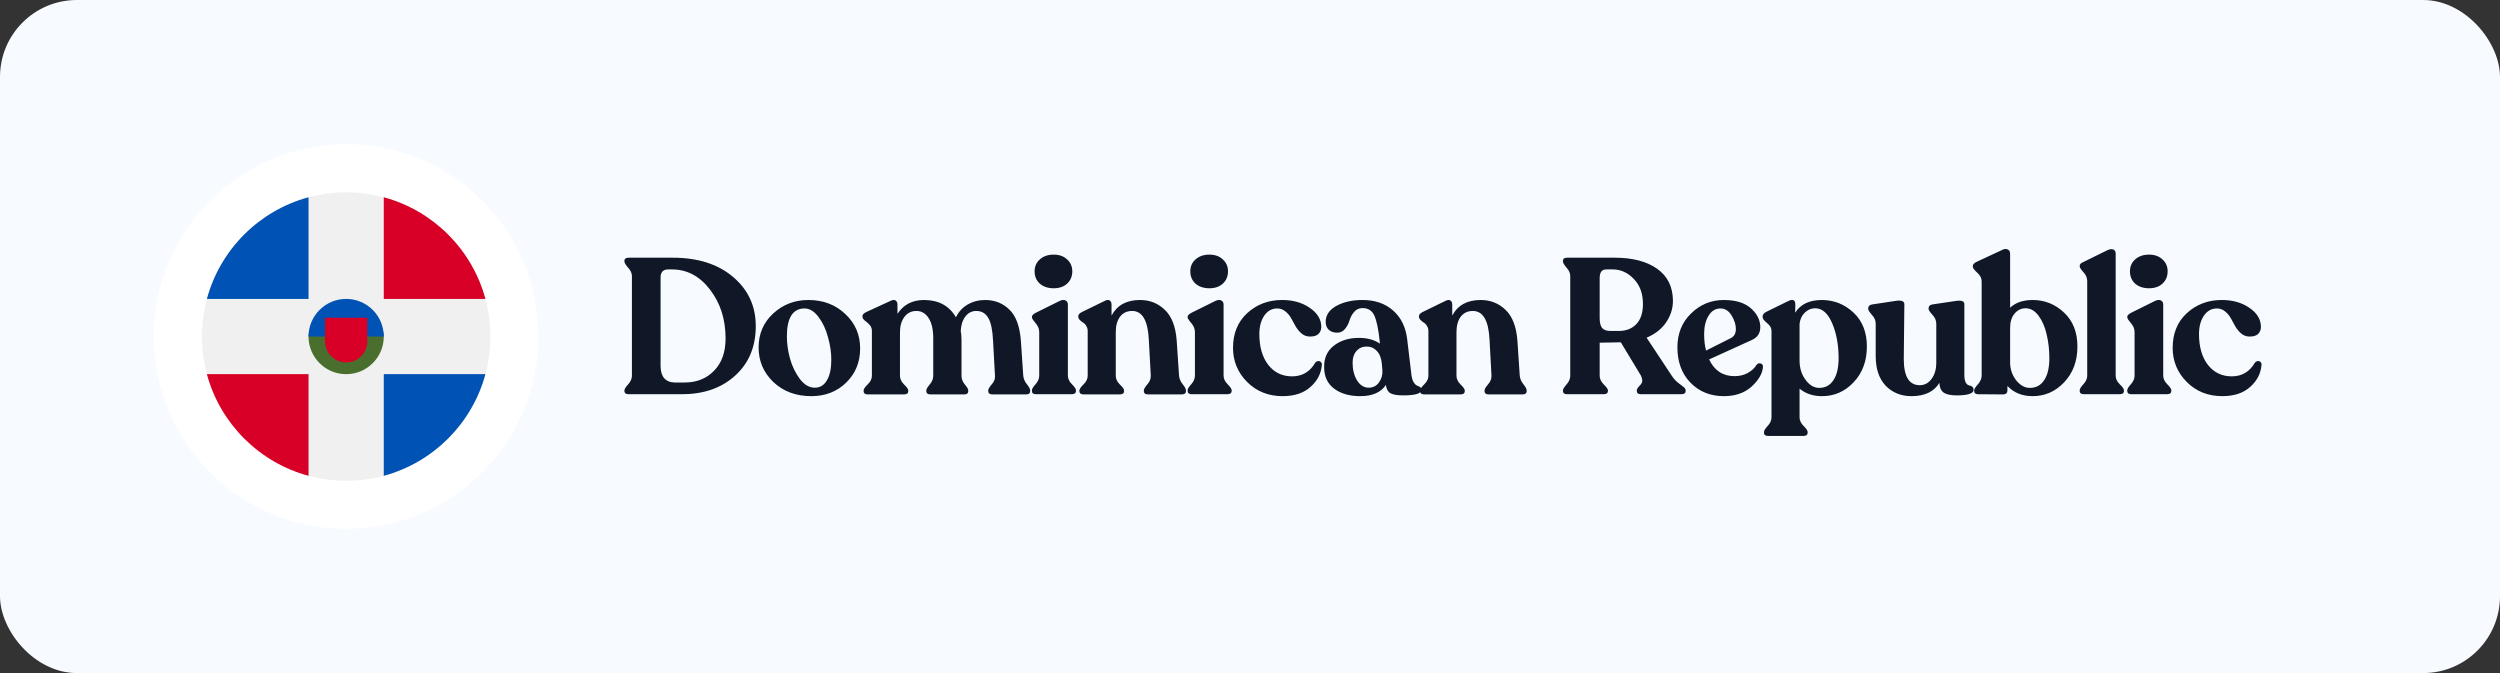 <svg width="260" height="70" viewBox="0 0 260 70" fill="none" xmlns="http://www.w3.org/2000/svg">
<rect x="0" y="0" width="260" height="70" fill="#333333" stroke="none"/>
<rect width="260" height="70" rx="8" fill="#F7FAFF"/>
<path d="M65.4 41C65.093 41 64.94 40.887 64.94 40.66V40.6C64.94 40.467 65.067 40.26 65.32 39.98C65.587 39.687 65.72 39.387 65.72 39.08V28.72C65.72 28.413 65.587 28.12 65.32 27.84C65.067 27.547 64.94 27.333 64.94 27.2V27.12C64.94 26.907 65.093 26.8 65.4 26.8H69.96C72.573 26.8 74.667 27.467 76.24 28.8C77.813 30.133 78.6 31.84 78.6 33.92C78.6 36.053 77.887 37.767 76.46 39.06C75.047 40.353 73.193 41 70.9 41H65.4ZM70.18 39.78H71.2C72.453 39.78 73.473 39.373 74.26 38.56C75.06 37.747 75.46 36.627 75.46 35.2C75.46 33.213 74.92 31.52 73.84 30.12C72.773 28.72 71.453 28.02 69.88 28.02H69.5C68.967 28.02 68.7 28.3 68.7 28.86V38.06C68.7 38.607 68.827 39.033 69.08 39.34C69.347 39.633 69.713 39.78 70.18 39.78ZM84.375 41.2C82.789 41.2 81.475 40.713 80.435 39.74C79.409 38.753 78.895 37.553 78.895 36.14C78.895 34.713 79.402 33.533 80.415 32.6C81.429 31.667 82.649 31.2 84.075 31.2C85.609 31.2 86.889 31.687 87.915 32.66C88.942 33.62 89.455 34.813 89.455 36.24C89.455 37.667 88.969 38.853 87.995 39.8C87.035 40.733 85.829 41.2 84.375 41.2ZM84.735 40.32C85.282 40.32 85.702 40.067 85.995 39.56C86.302 39.053 86.455 38.34 86.455 37.42C86.455 36.66 86.342 35.88 86.115 35.08C85.902 34.267 85.575 33.567 85.135 32.98C84.695 32.38 84.209 32.08 83.675 32.08C82.449 32.08 81.835 33.053 81.835 35C81.835 35.72 81.942 36.48 82.155 37.28C82.382 38.08 82.722 38.787 83.175 39.4C83.642 40.013 84.162 40.32 84.735 40.32ZM106.417 39.06C106.444 39.38 106.57 39.68 106.797 39.96C107.024 40.24 107.137 40.453 107.137 40.6V40.68C107.137 40.907 106.99 41.02 106.697 41.02H103.237C102.93 41.02 102.777 40.907 102.777 40.68V40.6C102.777 40.467 102.897 40.26 103.137 39.98C103.39 39.7 103.504 39.4 103.477 39.08L103.277 35.42C103.224 34.313 103.057 33.527 102.777 33.06C102.497 32.58 102.084 32.34 101.537 32.34C101.07 32.34 100.69 32.533 100.397 32.92C100.104 33.307 99.944 33.807 99.917 34.42C99.97 34.687 99.997 35.007 99.997 35.38V39.08C99.997 39.4 100.11 39.7 100.337 39.98C100.577 40.26 100.697 40.467 100.697 40.6V40.68C100.697 40.907 100.55 41.02 100.257 41.02H96.797C96.49 41.02 96.337 40.907 96.337 40.68V40.6C96.337 40.467 96.457 40.26 96.697 39.98C96.937 39.7 97.057 39.4 97.057 39.08V35.18C97.057 34.273 96.897 33.573 96.577 33.08C96.257 32.587 95.837 32.34 95.317 32.34C94.784 32.34 94.364 32.547 94.057 32.96C93.75 33.373 93.597 33.907 93.597 34.56V39.08C93.597 39.4 93.737 39.7 94.017 39.98C94.31 40.26 94.457 40.467 94.457 40.6V40.68C94.457 40.907 94.303 41.02 93.997 41.02H90.277C89.97 41.02 89.817 40.907 89.817 40.68V40.6C89.817 40.467 89.957 40.26 90.237 39.98C90.53 39.7 90.677 39.4 90.677 39.08V34.42C90.677 34.167 90.597 33.953 90.437 33.78C90.277 33.607 90.11 33.46 89.937 33.34C89.777 33.207 89.697 33.073 89.697 32.94V32.86C89.697 32.713 89.837 32.573 90.117 32.44L92.637 31.28C92.864 31.173 93.037 31.167 93.157 31.26C93.277 31.34 93.337 31.487 93.337 31.7V32.64C93.963 31.68 94.883 31.2 96.097 31.2C97.617 31.2 98.724 31.8 99.417 33C99.683 32.44 100.084 32 100.617 31.68C101.164 31.36 101.777 31.2 102.457 31.2C103.47 31.2 104.317 31.54 104.997 32.22C105.677 32.887 106.07 33.98 106.177 35.5L106.417 39.06ZM110.979 29.5C110.632 29.82 110.165 29.98 109.579 29.98C108.992 29.98 108.512 29.82 108.139 29.5C107.779 29.167 107.599 28.74 107.599 28.22C107.599 27.713 107.779 27.3 108.139 26.98C108.512 26.647 108.992 26.48 109.579 26.48C110.165 26.48 110.632 26.647 110.979 26.98C111.339 27.3 111.519 27.713 111.519 28.22C111.519 28.74 111.339 29.167 110.979 29.5ZM107.759 41C107.465 41 107.319 40.887 107.319 40.66V40.58C107.319 40.447 107.445 40.24 107.699 39.96C107.952 39.68 108.079 39.38 108.079 39.06V34.54C108.079 34.207 107.952 33.893 107.699 33.6C107.445 33.307 107.319 33.107 107.319 33V32.94C107.319 32.807 107.459 32.667 107.739 32.52L110.239 31.28C110.492 31.173 110.692 31.167 110.839 31.26C110.985 31.34 111.059 31.48 111.059 31.68V39.06C111.059 39.38 111.199 39.68 111.479 39.96C111.759 40.24 111.899 40.447 111.899 40.58V40.66C111.899 40.887 111.745 41 111.439 41H107.759ZM122.62 39.06C122.647 39.38 122.774 39.68 123 39.96C123.227 40.24 123.34 40.453 123.34 40.6V40.68C123.34 40.907 123.187 41.02 122.88 41.02H119.42C119.114 41.02 118.96 40.907 118.96 40.68V40.6C118.96 40.467 119.08 40.26 119.32 39.98C119.574 39.7 119.694 39.393 119.68 39.06L119.48 35.36C119.387 33.347 118.807 32.34 117.74 32.34C117.207 32.34 116.787 32.54 116.48 32.94C116.187 33.34 116.04 33.873 116.04 34.54V39.08C116.04 39.4 116.18 39.7 116.46 39.98C116.754 40.26 116.9 40.467 116.9 40.6V40.68C116.9 40.907 116.747 41.02 116.44 41.02H112.72C112.414 41.02 112.26 40.907 112.26 40.68V40.6C112.26 40.467 112.4 40.26 112.68 39.98C112.974 39.7 113.12 39.4 113.12 39.08V34.42C113.12 34.22 113.067 34.04 112.96 33.88C112.867 33.72 112.754 33.607 112.62 33.54C112.5 33.46 112.387 33.367 112.28 33.26C112.187 33.153 112.14 33.047 112.14 32.94V32.86C112.14 32.713 112.274 32.573 112.54 32.44L114.92 31.28C115.147 31.173 115.314 31.167 115.42 31.26C115.54 31.34 115.6 31.487 115.6 31.7V32.82C116.174 31.74 117.16 31.2 118.56 31.2C119.574 31.2 120.434 31.54 121.14 32.22C121.86 32.9 122.274 33.98 122.38 35.46L122.62 39.06ZM127.172 29.5C126.825 29.82 126.358 29.98 125.772 29.98C125.185 29.98 124.705 29.82 124.332 29.5C123.972 29.167 123.792 28.74 123.792 28.22C123.792 27.713 123.972 27.3 124.332 26.98C124.705 26.647 125.185 26.48 125.772 26.48C126.358 26.48 126.825 26.647 127.172 26.98C127.532 27.3 127.712 27.713 127.712 28.22C127.712 28.74 127.532 29.167 127.172 29.5ZM123.952 41C123.658 41 123.512 40.887 123.512 40.66V40.58C123.512 40.447 123.638 40.24 123.892 39.96C124.145 39.68 124.272 39.38 124.272 39.06V34.54C124.272 34.207 124.145 33.893 123.892 33.6C123.638 33.307 123.512 33.107 123.512 33V32.94C123.512 32.807 123.652 32.667 123.932 32.52L126.432 31.28C126.685 31.173 126.885 31.167 127.032 31.26C127.178 31.34 127.252 31.48 127.252 31.68V39.06C127.252 39.38 127.392 39.68 127.672 39.96C127.952 40.24 128.092 40.447 128.092 40.58V40.66C128.092 40.887 127.938 41 127.632 41H123.952ZM133.393 41.2C131.913 41.2 130.68 40.707 129.693 39.72C128.72 38.733 128.233 37.553 128.233 36.18C128.233 34.687 128.72 33.487 129.693 32.58C130.68 31.673 131.873 31.213 133.273 31.2C134.42 31.187 135.393 31.453 136.193 32C137.007 32.547 137.413 33.213 137.413 34C137.413 34.293 137.313 34.54 137.113 34.74C136.913 34.927 136.6 35.013 136.173 35C135.853 34.987 135.573 34.873 135.333 34.66C135.093 34.447 134.893 34.2 134.733 33.92C134.587 33.64 134.433 33.36 134.273 33.08C134.113 32.8 133.913 32.567 133.673 32.38C133.433 32.18 133.153 32.08 132.833 32.08C132.273 32.08 131.82 32.333 131.473 32.84C131.14 33.347 130.973 33.98 130.973 34.74C130.973 36.073 131.28 37.14 131.893 37.94C132.52 38.74 133.347 39.14 134.373 39.14C135.427 39.14 136.227 38.673 136.773 37.74C136.853 37.633 136.947 37.573 137.053 37.56C137.173 37.533 137.273 37.56 137.353 37.64C137.447 37.707 137.487 37.807 137.473 37.94C137.407 38.833 137.013 39.6 136.293 40.24C135.587 40.88 134.62 41.2 133.393 41.2ZM146.79 39C146.83 39.307 146.904 39.553 147.01 39.74C147.13 39.927 147.25 40.047 147.37 40.1C147.49 40.14 147.597 40.193 147.69 40.26C147.784 40.327 147.83 40.42 147.83 40.54C147.83 40.927 147.19 41.12 145.91 41.12C145.324 41.12 144.89 41.047 144.61 40.9C144.344 40.74 144.184 40.453 144.13 40.04C143.61 40.813 142.724 41.2 141.47 41.2C140.35 41.2 139.444 40.94 138.75 40.42C138.057 39.9 137.71 39.153 137.71 38.18C137.697 37.22 138.037 36.473 138.73 35.94C139.424 35.407 140.29 35.14 141.33 35.14C142.21 35.14 142.937 35.34 143.51 35.74L143.49 35.5C143.357 34.233 143.17 33.34 142.93 32.82C142.69 32.3 142.284 32.04 141.71 32.04C141.35 32.04 141.057 32.173 140.83 32.44C140.604 32.707 140.444 33 140.35 33.32C140.257 33.64 140.104 33.933 139.89 34.2C139.677 34.467 139.404 34.6 139.07 34.6C138.71 34.6 138.417 34.5 138.19 34.3C137.977 34.087 137.87 33.813 137.87 33.48C137.87 32.787 138.237 32.233 138.97 31.82C139.717 31.407 140.63 31.2 141.71 31.2C143.004 31.2 144.064 31.567 144.89 32.3C145.717 33.033 146.204 34.033 146.35 35.3L146.79 39ZM142.35 40.32C142.79 40.32 143.144 40.14 143.41 39.78C143.677 39.407 143.797 38.987 143.77 38.52L143.71 37.82C143.657 37.247 143.484 36.807 143.19 36.5C142.91 36.193 142.557 36.04 142.13 36.04C141.704 36.04 141.35 36.193 141.07 36.5C140.804 36.807 140.67 37.213 140.67 37.72C140.67 38.44 140.824 39.053 141.13 39.56C141.45 40.067 141.857 40.32 142.35 40.32ZM158.053 39.06C158.08 39.38 158.206 39.68 158.433 39.96C158.66 40.24 158.773 40.453 158.773 40.6V40.68C158.773 40.907 158.62 41.02 158.313 41.02H154.853C154.546 41.02 154.393 40.907 154.393 40.68V40.6C154.393 40.467 154.513 40.26 154.753 39.98C155.006 39.7 155.126 39.393 155.113 39.06L154.913 35.36C154.82 33.347 154.24 32.34 153.173 32.34C152.64 32.34 152.22 32.54 151.913 32.94C151.62 33.34 151.473 33.873 151.473 34.54V39.08C151.473 39.4 151.613 39.7 151.893 39.98C152.186 40.26 152.333 40.467 152.333 40.6V40.68C152.333 40.907 152.18 41.02 151.873 41.02H148.153C147.846 41.02 147.693 40.907 147.693 40.68V40.6C147.693 40.467 147.833 40.26 148.113 39.98C148.406 39.7 148.553 39.4 148.553 39.08V34.42C148.553 34.22 148.5 34.04 148.393 33.88C148.3 33.72 148.186 33.607 148.053 33.54C147.933 33.46 147.82 33.367 147.713 33.26C147.62 33.153 147.573 33.047 147.573 32.94V32.86C147.573 32.713 147.706 32.573 147.973 32.44L150.353 31.28C150.58 31.173 150.746 31.167 150.853 31.26C150.973 31.34 151.033 31.487 151.033 31.7V32.82C151.606 31.74 152.593 31.2 153.993 31.2C155.006 31.2 155.866 31.54 156.573 32.22C157.293 32.9 157.706 33.98 157.813 35.46L158.053 39.06ZM173.866 39.08C174.039 39.347 174.246 39.58 174.486 39.78C174.739 39.967 174.939 40.12 175.086 40.24C175.233 40.347 175.306 40.467 175.306 40.6V40.66C175.306 40.887 175.153 41 174.846 41H170.666C170.373 41 170.226 40.887 170.226 40.66V40.6C170.226 40.48 170.299 40.347 170.446 40.2C170.606 40.04 170.713 39.9 170.766 39.78C170.833 39.647 170.799 39.413 170.666 39.08L168.566 35.6L166.366 35.64V39.08C166.366 39.387 166.506 39.687 166.786 39.98C167.079 40.26 167.226 40.467 167.226 40.6V40.66C167.226 40.887 167.066 41 166.746 41H162.986C162.693 41 162.546 40.887 162.546 40.66V40.6C162.546 40.467 162.673 40.26 162.926 39.98C163.179 39.687 163.306 39.387 163.306 39.08V28.72C163.306 28.413 163.179 28.12 162.926 27.84C162.673 27.547 162.546 27.333 162.546 27.2V27.12C162.546 26.907 162.693 26.8 162.986 26.8H167.926C169.779 26.8 171.246 27.18 172.326 27.94C173.419 28.7 173.973 29.813 173.986 31.28C173.986 32.093 173.746 32.847 173.266 33.54C172.799 34.22 172.126 34.747 171.246 35.12L173.866 39.08ZM167.486 34.42H168.346C169.106 34.42 169.713 34.187 170.166 33.72C170.633 33.24 170.866 32.54 170.866 31.62C170.866 30.527 170.546 29.653 169.906 29C169.279 28.347 168.553 28.02 167.726 28.02H167.046C166.593 28.02 166.366 28.32 166.366 28.92V33.08C166.366 33.56 166.453 33.907 166.626 34.12C166.813 34.32 167.099 34.42 167.486 34.42ZM182.67 37.96C182.79 37.8 182.937 37.747 183.11 37.8C183.284 37.853 183.364 37.98 183.35 38.18C183.284 38.873 182.884 39.553 182.15 40.22C181.417 40.873 180.464 41.2 179.29 41.2C177.877 41.2 176.717 40.733 175.81 39.8C174.904 38.867 174.45 37.64 174.45 36.12C174.45 34.693 174.924 33.52 175.87 32.6C176.817 31.667 177.957 31.2 179.29 31.2C180.504 31.2 181.437 31.487 182.09 32.06C182.744 32.633 183.07 33.293 183.07 34.04C183.07 34.653 182.777 35.093 182.19 35.36L177.75 37.38C178.297 38.54 179.177 39.12 180.39 39.12C180.897 39.12 181.35 39.013 181.75 38.8C182.164 38.573 182.47 38.293 182.67 37.96ZM178.93 32.08C178.41 32.08 177.997 32.333 177.69 32.84C177.384 33.333 177.23 33.967 177.23 34.74C177.23 35.393 177.297 35.967 177.43 36.46L180.01 35.16C180.357 34.987 180.53 34.673 180.53 34.22C180.53 33.767 180.384 33.3 180.09 32.82C179.797 32.327 179.41 32.08 178.93 32.08ZM189.475 31.2C190.728 31.2 191.821 31.633 192.755 32.5C193.688 33.367 194.155 34.547 194.155 36.04C194.155 37.547 193.695 38.787 192.775 39.76C191.868 40.72 190.775 41.2 189.495 41.2C188.561 41.2 187.781 40.94 187.155 40.42V43.4C187.155 43.72 187.295 44.02 187.575 44.3C187.855 44.58 187.995 44.787 187.995 44.92V45C187.995 45.227 187.841 45.34 187.535 45.34H183.915C183.608 45.34 183.455 45.227 183.455 45V44.92C183.455 44.787 183.581 44.58 183.835 44.3C184.101 44.02 184.235 43.72 184.235 43.4V34.4C184.235 34.107 184.081 33.84 183.775 33.6C183.468 33.347 183.315 33.147 183.315 33V32.9C183.315 32.713 183.448 32.553 183.715 32.42L185.955 31.32C186.461 31.067 186.715 31.187 186.715 31.68L186.695 32.52C187.255 31.64 188.181 31.2 189.475 31.2ZM189.195 40.34C189.835 40.34 190.328 40.073 190.675 39.54C191.035 39.007 191.215 38.24 191.215 37.24C191.215 35.88 190.995 34.68 190.555 33.64C190.115 32.587 189.521 32.06 188.775 32.06C188.361 32.06 188.001 32.213 187.695 32.52C187.388 32.813 187.208 33.2 187.155 33.68V37.5C187.155 38.273 187.361 38.94 187.775 39.5C188.188 40.06 188.661 40.34 189.195 40.34ZM204.293 38.96C204.293 39.32 204.339 39.593 204.433 39.78C204.539 39.953 204.653 40.053 204.773 40.08C204.893 40.093 204.999 40.133 205.093 40.2C205.199 40.267 205.253 40.38 205.253 40.54C205.253 40.927 204.659 41.12 203.473 41.12C202.886 41.12 202.446 41.027 202.153 40.84C201.873 40.64 201.719 40.3 201.693 39.82C201.133 40.74 200.166 41.2 198.793 41.2C197.713 41.2 196.819 40.84 196.113 40.12C195.419 39.387 195.073 38.36 195.073 37.04V33.66C195.073 33.327 194.939 33.02 194.673 32.74C194.419 32.447 194.293 32.247 194.293 32.14V32.08C194.293 31.84 194.433 31.7 194.713 31.66L197.233 31.28C197.779 31.213 198.053 31.333 198.053 31.64L197.993 37.34C197.993 39.153 198.546 40.06 199.653 40.06C200.146 40.06 200.553 39.847 200.873 39.42C201.206 38.98 201.373 38.413 201.373 37.72V33.66C201.373 33.327 201.239 33.02 200.973 32.74C200.706 32.447 200.573 32.247 200.573 32.14V32.08C200.573 31.84 200.706 31.7 200.973 31.66L203.533 31.28C204.039 31.227 204.293 31.347 204.293 31.64V38.96ZM211.392 31.2C212.645 31.2 213.732 31.633 214.652 32.5C215.585 33.367 216.052 34.547 216.052 36.04C216.052 37.547 215.592 38.787 214.672 39.76C213.765 40.72 212.672 41.2 211.392 41.2C210.312 41.2 209.438 40.847 208.772 40.14V40.58C208.772 40.873 208.618 41.02 208.312 41.02L205.732 41C205.452 41 205.312 40.887 205.312 40.66V40.6C205.312 40.467 205.438 40.26 205.692 39.98C205.958 39.687 206.092 39.38 206.092 39.06V29.26C206.092 28.927 205.938 28.627 205.632 28.36C205.325 28.08 205.172 27.873 205.172 27.74V27.68C205.172 27.493 205.325 27.333 205.632 27.2L208.212 26C208.438 25.88 208.632 25.86 208.792 25.94C208.965 26.007 209.052 26.16 209.052 26.4V32C209.625 31.467 210.405 31.2 211.392 31.2ZM211.092 40.34C211.745 40.34 212.245 40.073 212.592 39.54C212.952 39.007 213.132 38.24 213.132 37.24C213.132 36.373 213.038 35.553 212.852 34.78C212.678 34.007 212.398 33.36 212.012 32.84C211.625 32.32 211.178 32.06 210.672 32.06C210.205 32.06 209.818 32.247 209.512 32.62C209.205 32.993 209.052 33.48 209.052 34.08V37.7C209.052 38.38 209.258 38.993 209.672 39.54C210.098 40.073 210.572 40.34 211.092 40.34ZM216.75 41C216.443 41 216.29 40.887 216.29 40.66V40.58C216.29 40.447 216.416 40.24 216.67 39.96C216.936 39.68 217.07 39.387 217.07 39.08V29.24C217.07 28.893 216.936 28.58 216.67 28.3C216.416 28.02 216.29 27.827 216.29 27.72V27.64C216.29 27.48 216.423 27.347 216.69 27.24L219.21 26C219.476 25.893 219.676 25.88 219.81 25.96C219.956 26.04 220.03 26.173 220.03 26.36V39.08C220.03 39.387 220.17 39.68 220.45 39.96C220.743 40.24 220.89 40.447 220.89 40.58V40.66C220.89 40.887 220.736 41 220.43 41H216.75ZM224.895 29.5C224.548 29.82 224.082 29.98 223.495 29.98C222.908 29.98 222.428 29.82 222.055 29.5C221.695 29.167 221.515 28.74 221.515 28.22C221.515 27.713 221.695 27.3 222.055 26.98C222.428 26.647 222.908 26.48 223.495 26.48C224.082 26.48 224.548 26.647 224.895 26.98C225.255 27.3 225.435 27.713 225.435 28.22C225.435 28.74 225.255 29.167 224.895 29.5ZM221.675 41C221.382 41 221.235 40.887 221.235 40.66V40.58C221.235 40.447 221.362 40.24 221.615 39.96C221.868 39.68 221.995 39.38 221.995 39.06V34.54C221.995 34.207 221.868 33.893 221.615 33.6C221.362 33.307 221.235 33.107 221.235 33V32.94C221.235 32.807 221.375 32.667 221.655 32.52L224.155 31.28C224.408 31.173 224.608 31.167 224.755 31.26C224.902 31.34 224.975 31.48 224.975 31.68V39.06C224.975 39.38 225.115 39.68 225.395 39.96C225.675 40.24 225.815 40.447 225.815 40.58V40.66C225.815 40.887 225.662 41 225.355 41H221.675ZM231.117 41.2C229.637 41.2 228.403 40.707 227.417 39.72C226.443 38.733 225.957 37.553 225.957 36.18C225.957 34.687 226.443 33.487 227.417 32.58C228.403 31.673 229.597 31.213 230.997 31.2C232.143 31.187 233.117 31.453 233.917 32C234.73 32.547 235.137 33.213 235.137 34C235.137 34.293 235.037 34.54 234.837 34.74C234.637 34.927 234.323 35.013 233.897 35C233.577 34.987 233.297 34.873 233.057 34.66C232.817 34.447 232.617 34.2 232.457 33.92C232.31 33.64 232.157 33.36 231.997 33.08C231.837 32.8 231.637 32.567 231.397 32.38C231.157 32.18 230.877 32.08 230.557 32.08C229.997 32.08 229.543 32.333 229.197 32.84C228.863 33.347 228.697 33.98 228.697 34.74C228.697 36.073 229.003 37.14 229.617 37.94C230.243 38.74 231.07 39.14 232.097 39.14C233.15 39.14 233.95 38.673 234.497 37.74C234.577 37.633 234.67 37.573 234.777 37.56C234.897 37.533 234.997 37.56 235.077 37.64C235.17 37.707 235.21 37.807 235.197 37.94C235.13 38.833 234.737 39.6 234.017 40.24C233.31 40.88 232.343 41.2 231.117 41.2Z" fill="#101828"/>
<circle cx="36" cy="35" r="20" fill="white"/>
<g clip-path="url(#clip0_7014_5038)">
<path d="M36 50C44.284 50 51 43.284 51 35C51 26.716 44.284 20 36 20C27.716 20 21 26.716 21 35C21 43.284 27.716 50 36 50Z" fill="#F0F0F0"/>
<path d="M21.517 38.913C22.902 44.052 26.948 48.098 32.087 49.483V38.913H21.517Z" fill="#D80027"/>
<path d="M32.087 20.517C26.948 21.902 22.902 25.948 21.517 31.087H32.087V20.517H32.087Z" fill="#0052B4"/>
<path d="M50.483 31.087C49.098 25.948 45.052 21.902 39.913 20.517V31.087H50.483V31.087Z" fill="#D80027"/>
<path d="M39.913 49.483C45.052 48.098 49.098 44.052 50.483 38.913H39.913V49.483Z" fill="#0052B4"/>
<path d="M39.913 35C39.913 37.161 38.161 38.913 36 38.913C33.839 38.913 32.087 37.161 32.087 35C32.087 32.839 36 31.087 36 31.087C36 31.087 39.913 32.839 39.913 35Z" fill="#496E2D"/>
<path d="M32.087 35C32.087 32.839 33.839 31.087 36 31.087C38.161 31.087 39.913 32.839 39.913 35" fill="#0052B4"/>
<path d="M33.799 33.044V35.489C33.799 36.705 34.784 37.69 36 37.69C37.215 37.69 38.201 36.705 38.201 35.489V33.044H33.799Z" fill="#D80027"/>
</g>
<defs>
<clipPath id="clip0_7014_5038">
<rect width="30" height="30" fill="white" transform="translate(21 20)"/>
</clipPath>
</defs>
</svg>
